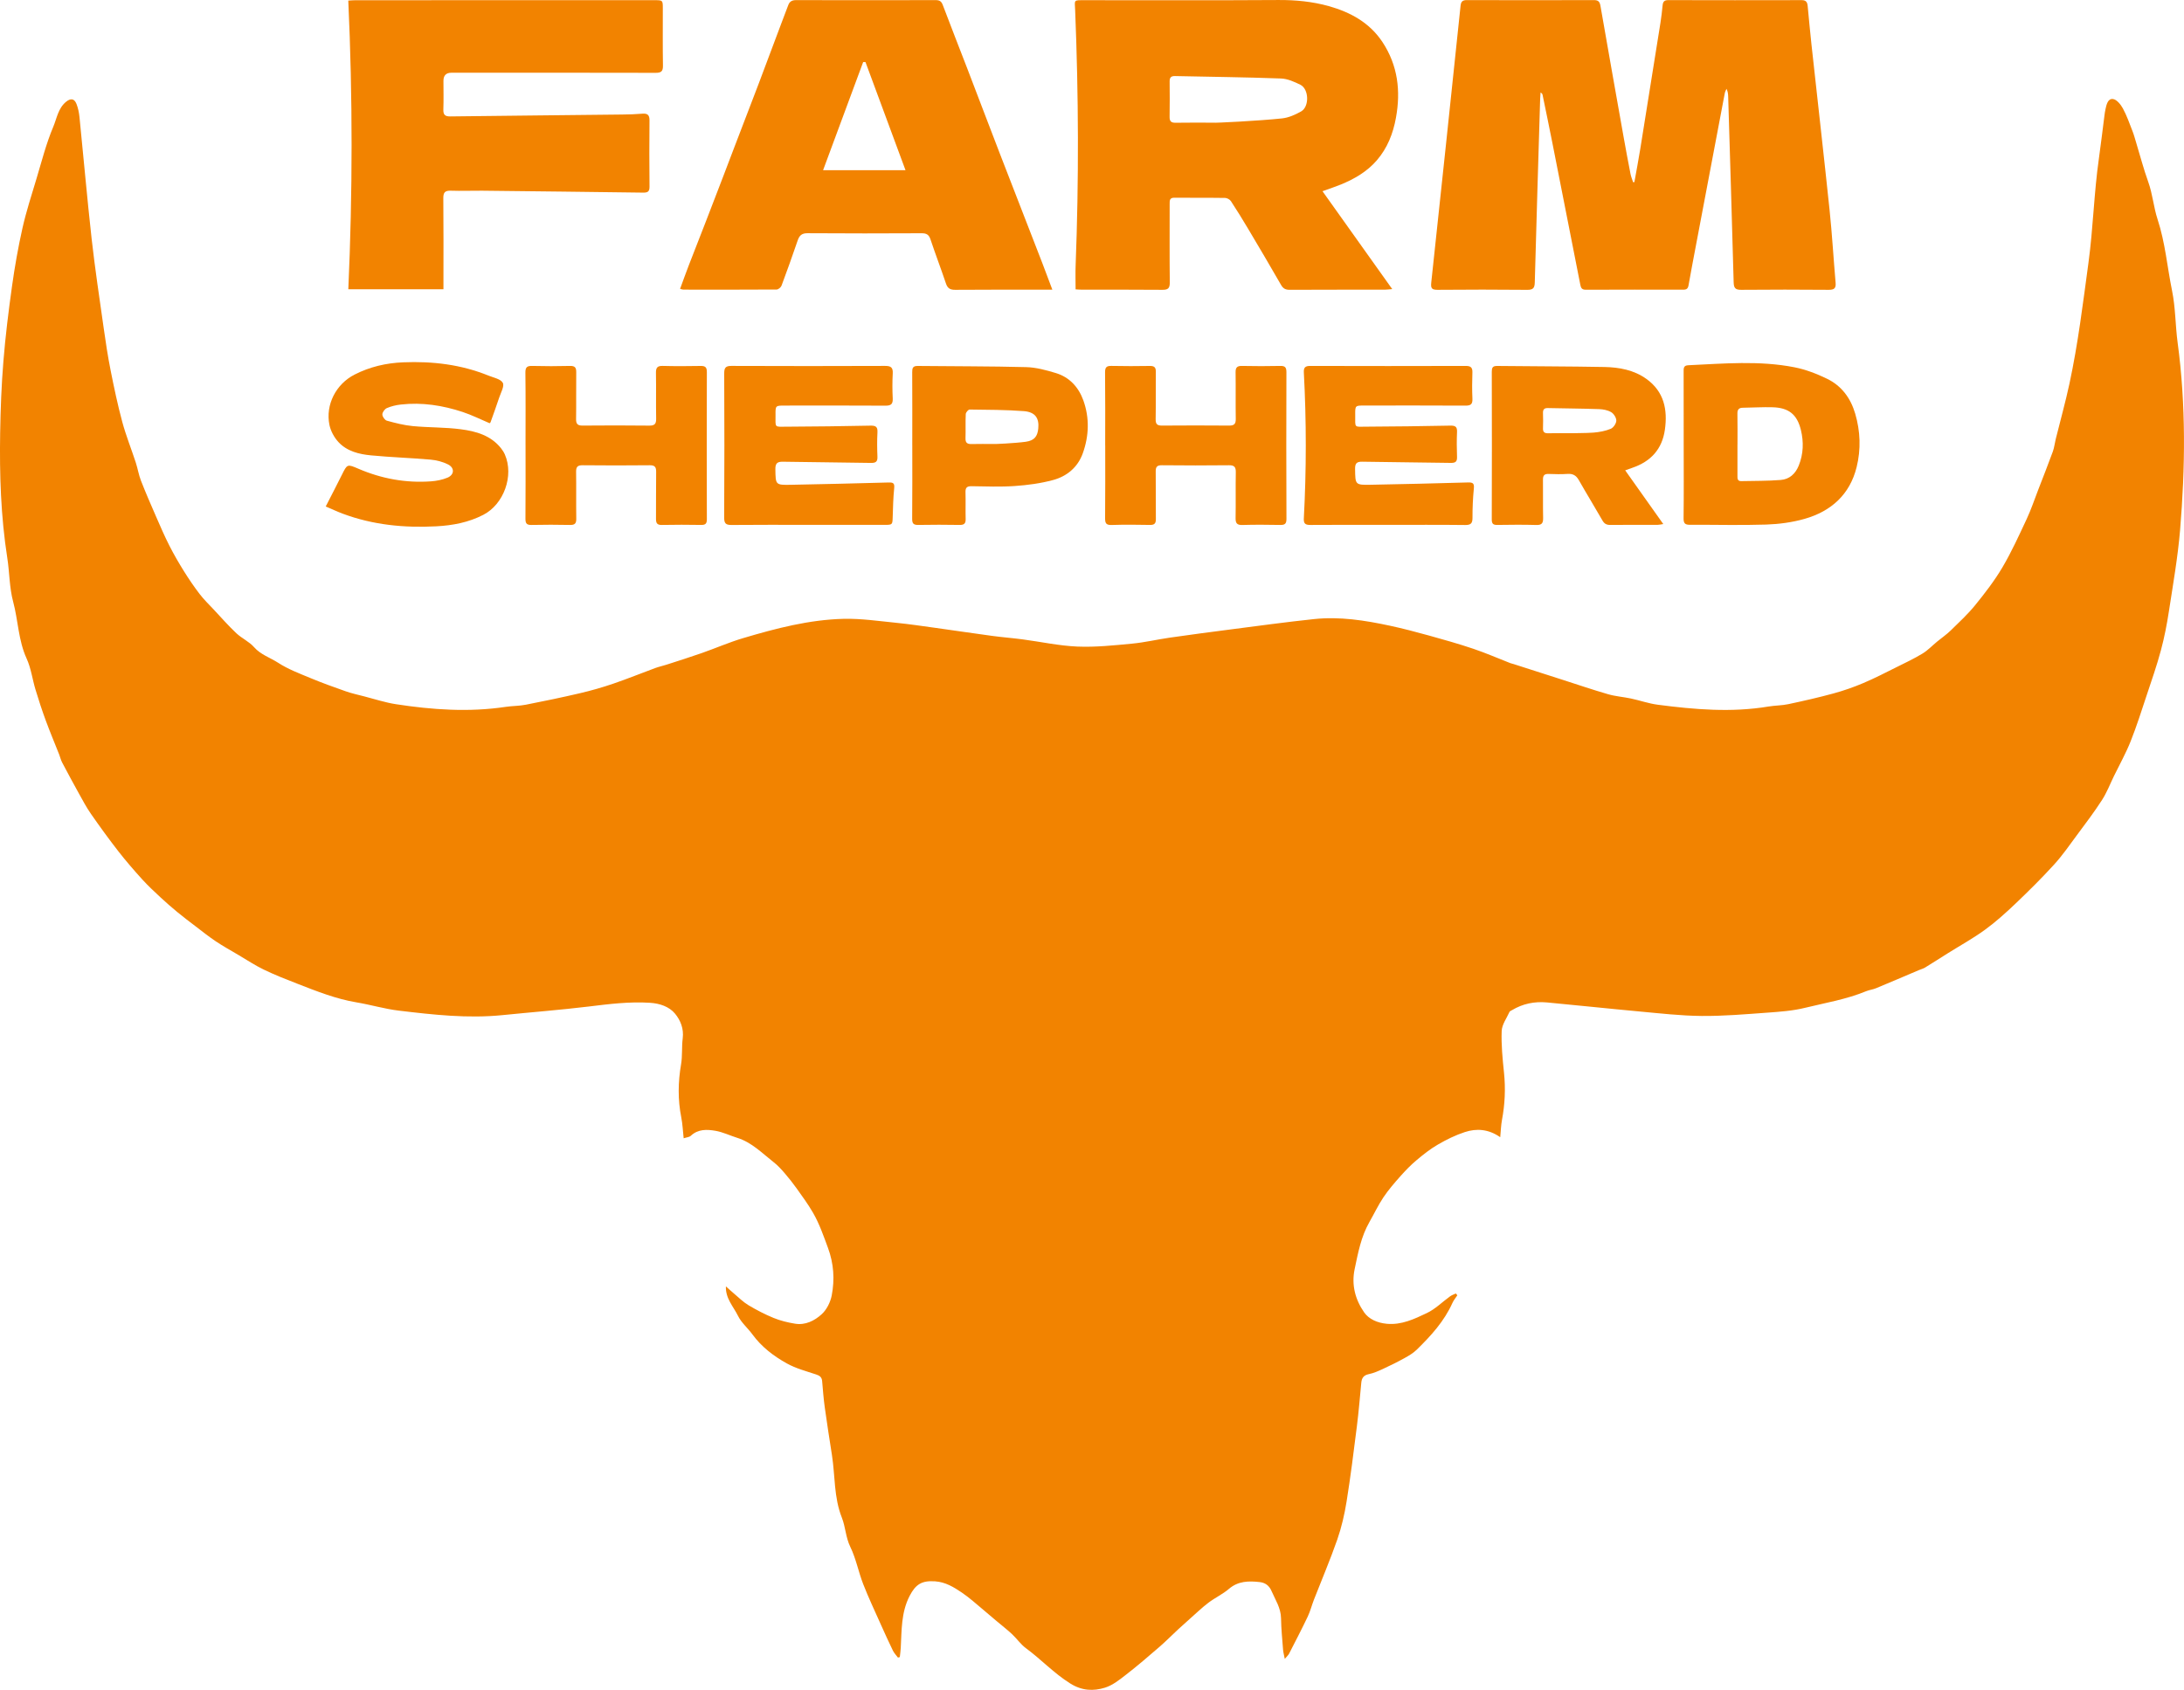 <svg width="115" height="89" viewBox="0 0 115 89" fill="none" xmlns="http://www.w3.org/2000/svg">
<g clip-path="url(#clip0_2_80)">
<path d="M78.997 59.896C78.378 59.463 77.749 59.424 77.132 59.625C76.639 59.786 76.162 60.022 75.712 60.283C75.311 60.515 74.94 60.81 74.584 61.11C74.279 61.366 73.999 61.656 73.734 61.955C73.42 62.309 73.107 62.671 72.844 63.063C72.568 63.476 72.355 63.93 72.108 64.362C71.667 65.133 71.509 65.989 71.33 66.842C71.154 67.678 71.365 68.449 71.827 69.117C72.079 69.483 72.536 69.677 73.023 69.722C73.797 69.795 74.471 69.471 75.126 69.16C75.576 68.948 75.945 68.572 76.355 68.276C76.445 68.211 76.556 68.175 76.658 68.126L76.737 68.221C76.649 68.355 76.543 68.481 76.478 68.626C76.045 69.593 75.344 70.358 74.599 71.087C74.413 71.269 74.176 71.408 73.945 71.535C73.578 71.738 73.201 71.924 72.82 72.1C72.58 72.21 72.332 72.322 72.075 72.374C71.8 72.431 71.703 72.579 71.679 72.832C71.607 73.596 71.543 74.362 71.447 75.124C71.281 76.445 71.117 77.766 70.906 79.08C70.797 79.759 70.64 80.439 70.415 81.088C70.044 82.154 69.598 83.195 69.188 84.248C69.072 84.546 68.995 84.86 68.858 85.147C68.545 85.805 68.208 86.45 67.877 87.098C67.84 87.17 67.773 87.226 67.651 87.372C67.61 87.158 67.572 87.027 67.561 86.893C67.519 86.341 67.462 85.788 67.454 85.234C67.445 84.684 67.149 84.251 66.944 83.778C66.824 83.503 66.61 83.356 66.332 83.326C65.754 83.261 65.198 83.265 64.709 83.685C64.382 83.965 63.977 84.151 63.632 84.412C63.291 84.671 62.982 84.97 62.66 85.254C62.45 85.44 62.24 85.627 62.034 85.819C61.703 86.125 61.387 86.448 61.046 86.743C60.474 87.238 59.899 87.733 59.302 88.196C58.956 88.465 58.59 88.761 58.184 88.887C57.575 89.075 56.973 89.053 56.358 88.669C55.499 88.133 54.821 87.396 54.017 86.805C53.742 86.602 53.541 86.302 53.288 86.066C53.029 85.824 52.747 85.608 52.476 85.379C52.259 85.197 52.047 85.01 51.829 84.831C51.437 84.508 51.063 84.159 50.644 83.877C50.221 83.592 49.785 83.323 49.235 83.286C48.537 83.239 48.213 83.443 47.896 84.056C47.446 84.931 47.481 85.865 47.43 86.795C47.421 86.957 47.397 87.117 47.38 87.277C47.347 87.286 47.313 87.293 47.281 87.302C47.191 87.179 47.081 87.067 47.015 86.933C46.794 86.477 46.584 86.014 46.377 85.552C46.063 84.847 45.731 84.147 45.451 83.429C45.202 82.786 45.074 82.091 44.775 81.476C44.529 80.972 44.523 80.425 44.329 79.934C43.904 78.864 43.978 77.732 43.806 76.632C43.674 75.791 43.543 74.949 43.426 74.105C43.364 73.652 43.33 73.194 43.29 72.737C43.272 72.538 43.167 72.454 42.977 72.392C42.453 72.218 41.904 72.074 41.428 71.808C40.733 71.421 40.097 70.937 39.617 70.278C39.373 69.945 39.037 69.665 38.86 69.304C38.619 68.812 38.199 68.393 38.223 67.753C38.365 67.879 38.505 68.01 38.652 68.133C38.901 68.342 39.134 68.578 39.41 68.743C39.835 68.996 40.279 69.228 40.737 69.415C41.094 69.561 41.48 69.654 41.862 69.717C42.407 69.808 42.892 69.559 43.263 69.222C43.529 68.982 43.726 68.585 43.795 68.228C43.957 67.386 43.905 66.554 43.595 65.717C43.362 65.087 43.145 64.454 42.81 63.874C42.554 63.429 42.247 63.013 41.949 62.593C41.751 62.316 41.539 62.047 41.316 61.789C41.139 61.584 40.953 61.379 40.74 61.213C40.134 60.74 39.59 60.17 38.825 59.93C38.439 59.809 38.067 59.626 37.674 59.558C37.227 59.481 36.757 59.46 36.374 59.821C36.299 59.893 36.161 59.898 35.999 59.952C35.956 59.56 35.942 59.201 35.873 58.852C35.688 57.919 35.701 56.994 35.862 56.057C35.939 55.608 35.89 55.139 35.949 54.686C36.014 54.179 35.829 53.731 35.543 53.386C35.232 53.012 34.736 52.849 34.231 52.816C33.146 52.745 32.076 52.881 31.001 53.012C29.493 53.194 27.978 53.311 26.468 53.464C24.632 53.651 22.812 53.445 20.996 53.228C20.248 53.139 19.516 52.917 18.771 52.793C17.68 52.611 16.665 52.203 15.644 51.806C15.051 51.576 14.458 51.342 13.886 51.066C13.426 50.844 12.997 50.558 12.555 50.297C12.154 50.06 11.745 49.834 11.358 49.575C10.992 49.331 10.647 49.053 10.295 48.785C9.975 48.541 9.652 48.298 9.342 48.042C9.039 47.792 8.744 47.535 8.457 47.268C8.125 46.959 7.79 46.649 7.487 46.314C7.051 45.833 6.625 45.341 6.227 44.83C5.729 44.189 5.252 43.532 4.789 42.866C4.55 42.523 4.354 42.151 4.151 41.786C3.851 41.246 3.558 40.702 3.27 40.155C3.202 40.025 3.17 39.876 3.116 39.738C2.88 39.14 2.63 38.547 2.408 37.944C2.212 37.41 2.035 36.868 1.87 36.323C1.705 35.778 1.635 35.193 1.4 34.681C0.963 33.724 0.958 32.679 0.692 31.689C0.491 30.945 0.504 30.146 0.383 29.378C0.042 27.195 -0.028 25 0.008 22.802C0.029 21.543 0.076 20.283 0.179 19.029C0.286 17.701 0.45 16.377 0.635 15.058C0.778 14.036 0.958 13.017 1.184 12.01C1.381 11.136 1.66 10.28 1.918 9.421C2.195 8.5 2.433 7.558 2.806 6.675C2.992 6.235 3.059 5.707 3.475 5.364C3.715 5.167 3.911 5.176 4.029 5.478C4.113 5.694 4.161 5.93 4.185 6.162C4.401 8.294 4.586 10.429 4.823 12.559C4.999 14.125 5.234 15.684 5.455 17.245C5.562 18.004 5.676 18.763 5.826 19.514C6.006 20.422 6.198 21.331 6.439 22.224C6.635 22.948 6.917 23.649 7.15 24.363C7.252 24.677 7.303 25.009 7.422 25.315C7.671 25.953 7.945 26.583 8.219 27.211C8.443 27.725 8.666 28.242 8.92 28.741C9.155 29.204 9.417 29.654 9.692 30.095C9.948 30.505 10.221 30.907 10.516 31.291C10.738 31.581 11.005 31.838 11.256 32.106C11.648 32.525 12.027 32.958 12.444 33.351C12.731 33.621 13.121 33.792 13.377 34.084C13.73 34.485 14.225 34.635 14.645 34.907C15.164 35.244 15.761 35.469 16.338 35.709C16.951 35.965 17.578 36.19 18.206 36.41C18.526 36.522 18.859 36.595 19.189 36.68C19.74 36.822 20.286 37.003 20.846 37.089C22.767 37.385 24.694 37.52 26.631 37.229C26.98 37.177 27.339 37.185 27.683 37.117C28.642 36.929 29.599 36.731 30.55 36.508C31.14 36.37 31.725 36.202 32.298 36.006C33.04 35.753 33.766 35.456 34.502 35.185C34.692 35.115 34.892 35.074 35.085 35.011C35.709 34.809 36.336 34.612 36.955 34.395C37.683 34.14 38.394 33.828 39.132 33.609C40.862 33.095 42.615 32.636 44.43 32.593C45.342 32.572 46.261 32.71 47.174 32.8C47.876 32.87 48.574 32.975 49.273 33.071C50.267 33.209 51.26 33.359 52.255 33.493C52.784 33.564 53.318 33.605 53.847 33.675C54.81 33.802 55.768 34.014 56.733 34.054C57.688 34.094 58.651 33.99 59.606 33.9C60.273 33.837 60.931 33.68 61.597 33.584C62.644 33.434 63.692 33.294 64.741 33.159C66.226 32.968 67.709 32.763 69.197 32.606C70.541 32.464 71.866 32.672 73.177 32.953C73.874 33.103 74.565 33.285 75.252 33.475C76.031 33.691 76.81 33.911 77.575 34.169C78.233 34.391 78.872 34.67 79.519 34.923C79.579 34.946 79.643 34.957 79.704 34.977C80.564 35.253 81.425 35.531 82.286 35.806C83.083 36.062 83.875 36.333 84.679 36.565C85.067 36.677 85.479 36.705 85.876 36.789C86.352 36.891 86.817 37.056 87.297 37.118C89.232 37.37 91.17 37.537 93.116 37.212C93.463 37.154 93.823 37.16 94.166 37.087C94.963 36.917 95.759 36.737 96.545 36.522C97.077 36.377 97.603 36.193 98.112 35.977C98.704 35.728 99.276 35.43 99.852 35.144C100.318 34.913 100.79 34.69 101.233 34.421C101.514 34.25 101.746 34.001 102.002 33.791C102.239 33.596 102.495 33.421 102.714 33.208C103.156 32.777 103.612 32.355 104 31.878C104.515 31.243 105.021 30.589 105.436 29.887C105.919 29.068 106.314 28.195 106.718 27.332C106.95 26.835 107.125 26.311 107.323 25.798C107.583 25.127 107.847 24.458 108.093 23.783C108.169 23.575 108.192 23.348 108.245 23.131C108.488 22.153 108.759 21.181 108.971 20.196C109.423 18.091 109.682 15.957 109.971 13.825C110.218 12.003 110.259 10.169 110.518 8.354C110.626 7.594 110.714 6.832 110.813 6.071C110.826 5.965 110.843 5.86 110.865 5.755C110.918 5.511 110.989 5.183 111.258 5.215C111.453 5.237 111.669 5.502 111.782 5.71C111.987 6.087 112.129 6.501 112.287 6.903C112.364 7.1 112.419 7.306 112.48 7.509C112.69 8.197 112.87 8.895 113.114 9.571C113.348 10.217 113.398 10.908 113.607 11.546C114.012 12.778 114.116 14.06 114.372 15.315C114.554 16.209 114.543 17.14 114.665 18.049C115.107 21.334 115.067 24.627 114.794 27.918C114.674 29.349 114.424 30.77 114.206 32.191C114.1 32.884 113.966 33.576 113.784 34.252C113.572 35.044 113.301 35.821 113.041 36.6C112.768 37.421 112.508 38.248 112.188 39.05C111.939 39.674 111.608 40.267 111.312 40.873C111.106 41.296 110.936 41.743 110.683 42.135C110.275 42.769 109.817 43.371 109.367 43.978C108.977 44.505 108.602 45.05 108.161 45.534C107.514 46.245 106.829 46.923 106.132 47.588C105.619 48.076 105.09 48.555 104.518 48.971C103.896 49.424 103.216 49.798 102.562 50.208C102.163 50.458 101.768 50.713 101.367 50.959C101.268 51.019 101.151 51.048 101.043 51.094C100.291 51.413 99.54 51.735 98.785 52.048C98.619 52.118 98.432 52.136 98.265 52.205C97.225 52.635 96.117 52.818 95.034 53.083C94.395 53.24 93.724 53.287 93.063 53.335C91.912 53.418 90.756 53.519 89.603 53.509C88.504 53.5 87.405 53.372 86.308 53.271C84.69 53.123 83.075 52.948 81.457 52.797C80.803 52.736 80.181 52.862 79.612 53.205C79.567 53.233 79.502 53.254 79.484 53.295C79.334 53.628 79.085 53.961 79.072 54.303C79.045 55.033 79.119 55.77 79.195 56.501C79.28 57.337 79.243 58.16 79.088 58.983C79.036 59.259 79.029 59.544 78.996 59.893L78.997 59.896Z" fill="#F28300"/>
<path d="M86.06 9.591C86.164 9.008 86.276 8.427 86.37 7.842C86.728 5.632 87.08 3.42 87.431 1.208C87.479 0.903 87.516 0.596 87.545 0.288C87.563 0.1 87.626 0.005 87.84 0.006C90.183 0.012 92.527 0.013 94.871 0.007C95.104 0.007 95.165 0.12 95.184 0.314C95.249 0.993 95.311 1.673 95.385 2.352C95.702 5.257 96.034 8.16 96.338 11.066C96.471 12.339 96.544 13.617 96.655 14.892C96.682 15.191 96.573 15.269 96.28 15.265C94.749 15.252 93.219 15.251 91.689 15.265C91.377 15.269 91.295 15.171 91.287 14.869C91.199 11.605 91.097 8.342 90.998 5.078C90.994 4.951 90.983 4.825 90.909 4.678C90.879 4.754 90.835 4.829 90.82 4.907C90.311 7.589 89.803 10.27 89.296 12.952C89.166 13.643 89.033 14.334 88.911 15.026C88.882 15.196 88.81 15.258 88.638 15.258C86.926 15.255 85.214 15.253 83.501 15.261C83.281 15.262 83.243 15.151 83.208 14.975C82.721 12.484 82.231 9.994 81.737 7.505C81.572 6.669 81.397 5.834 81.226 4.999C81.216 4.953 81.193 4.91 81.119 4.873C81.112 4.983 81.101 5.093 81.098 5.203C81.001 8.424 80.902 11.645 80.815 14.867C80.807 15.162 80.735 15.269 80.418 15.266C78.845 15.25 77.272 15.251 75.699 15.265C75.386 15.267 75.331 15.178 75.364 14.88C75.886 10.023 76.399 5.163 76.907 0.304C76.931 0.069 77.021 0.004 77.249 0.005C79.475 0.012 81.701 0.012 83.927 0.005C84.16 0.004 84.236 0.091 84.273 0.31C84.673 2.611 85.082 4.91 85.491 7.209C85.607 7.86 85.728 8.509 85.855 9.158C85.884 9.307 85.945 9.451 85.992 9.597C86.015 9.596 86.037 9.594 86.06 9.592L86.06 9.591Z" fill="#F28300"/>
<path d="M56.636 15.241C56.636 14.787 56.622 14.382 56.638 13.98C56.811 9.499 56.794 5.021 56.613 0.541C56.591 -0.022 56.506 0.01 57.131 0.01C60.522 0.009 63.914 0.023 67.306 0.001C68.215 -0.005 69.108 0.081 69.971 0.323C71.106 0.642 72.118 1.192 72.794 2.214C73.604 3.441 73.763 4.787 73.505 6.201C73.355 7.03 73.057 7.797 72.496 8.446C71.981 9.042 71.323 9.421 70.609 9.716C70.317 9.836 70.015 9.934 69.637 10.071C70.864 11.794 72.066 13.482 73.309 15.227C73.135 15.241 73.025 15.257 72.915 15.258C71.245 15.26 69.576 15.255 67.907 15.264C67.687 15.265 67.563 15.196 67.452 15.002C66.886 14.015 66.307 13.036 65.725 12.057C65.432 11.563 65.131 11.074 64.816 10.595C64.758 10.506 64.614 10.427 64.509 10.425C63.621 10.411 62.733 10.424 61.845 10.413C61.58 10.409 61.589 10.564 61.589 10.745C61.59 12.121 61.58 13.497 61.596 14.874C61.6 15.189 61.499 15.269 61.195 15.265C59.794 15.251 58.391 15.26 56.99 15.258C56.874 15.258 56.758 15.248 56.636 15.241ZM63.892 6.461C63.894 6.485 66.306 6.365 67.506 6.236C67.851 6.199 68.204 6.044 68.511 5.869C68.954 5.617 68.926 4.689 68.472 4.464C68.153 4.307 67.795 4.146 67.45 4.134C65.59 4.066 63.728 4.046 61.868 4.006C61.658 4.001 61.586 4.091 61.588 4.292C61.594 4.911 61.596 5.53 61.586 6.149C61.582 6.382 61.661 6.47 61.902 6.465C62.565 6.453 63.229 6.461 63.892 6.461H63.892Z" fill="#F28300"/>
<path d="M55.411 15.258H55.014C53.44 15.258 51.867 15.252 50.294 15.265C50.024 15.267 49.894 15.181 49.809 14.929C49.547 14.151 49.255 13.385 48.995 12.607C48.913 12.36 48.786 12.284 48.53 12.285C46.529 12.295 44.527 12.298 42.526 12.283C42.218 12.28 42.091 12.403 42.001 12.668C41.73 13.464 41.446 14.256 41.152 15.045C41.118 15.135 40.984 15.248 40.895 15.249C39.258 15.26 37.62 15.257 35.983 15.255C35.933 15.255 35.884 15.232 35.81 15.214C35.967 14.789 36.111 14.382 36.267 13.978C36.568 13.194 36.878 12.413 37.182 11.629C37.485 10.847 37.785 10.063 38.086 9.279C38.261 8.822 38.434 8.363 38.609 7.906C39.049 6.755 39.494 5.606 39.931 4.454C40.343 3.369 40.746 2.282 41.155 1.196C41.27 0.888 41.39 0.582 41.505 0.273C41.577 0.079 41.703 0.005 41.919 0.006C44.37 0.013 46.821 0.012 49.272 0.006C49.474 0.006 49.57 0.07 49.643 0.264C50.063 1.381 50.503 2.489 50.93 3.602C51.507 5.103 52.074 6.606 52.653 8.105C53.396 10.032 54.148 11.955 54.893 13.88C55.061 14.314 55.221 14.751 55.413 15.258H55.411ZM45.573 3.27H45.45C44.75 5.157 44.051 7.044 43.34 8.964H47.68C46.965 7.031 46.269 5.15 45.573 3.27Z" fill="#F28300"/>
<path d="M23.349 15.236H18.341C18.568 10.162 18.573 5.112 18.339 0.031C18.503 0.022 18.617 0.011 18.731 0.011C23.975 0.01 29.219 0.01 34.463 0.01C34.899 0.01 34.901 0.012 34.901 0.448C34.902 1.451 34.892 2.455 34.908 3.457C34.913 3.755 34.817 3.837 34.524 3.836C30.939 3.827 27.354 3.83 23.769 3.831C23.491 3.831 23.351 3.972 23.35 4.255C23.35 4.757 23.363 5.259 23.345 5.76C23.335 6.036 23.426 6.136 23.709 6.132C26.727 6.094 29.744 6.066 32.761 6.032C33.114 6.029 33.468 6.018 33.82 5.988C34.097 5.965 34.202 6.057 34.2 6.343C34.189 7.506 34.188 8.67 34.201 9.832C34.204 10.101 34.095 10.149 33.856 10.145C31.032 10.106 28.206 10.075 25.381 10.044C24.835 10.039 24.289 10.063 23.744 10.044C23.44 10.034 23.339 10.126 23.343 10.44C23.358 11.902 23.35 13.364 23.35 14.825V15.237L23.349 15.236Z" fill="#F28300"/>
<path d="M42.542 27.643C41.204 27.643 39.866 27.636 38.529 27.649C38.228 27.652 38.13 27.58 38.132 27.259C38.147 24.732 38.146 22.203 38.134 19.676C38.133 19.373 38.2 19.27 38.519 19.272C41.216 19.283 43.913 19.283 46.609 19.272C46.917 19.271 47.025 19.36 47.008 19.669C46.984 20.105 46.986 20.545 47.007 20.982C47.02 21.273 46.927 21.368 46.627 21.366C44.862 21.354 43.096 21.361 41.33 21.361C40.835 21.361 40.832 21.361 40.836 21.842C40.842 22.55 40.741 22.477 41.468 22.473C42.923 22.465 44.378 22.449 45.833 22.418C46.11 22.412 46.218 22.476 46.203 22.768C46.18 23.193 46.184 23.621 46.202 24.048C46.214 24.321 46.112 24.387 45.848 24.381C44.307 24.352 42.767 24.347 41.226 24.318C40.916 24.312 40.823 24.413 40.828 24.72C40.841 25.54 40.828 25.549 41.661 25.533C43.373 25.5 45.085 25.46 46.796 25.412C47.038 25.405 47.11 25.456 47.084 25.713C47.033 26.211 47.022 26.714 47.006 27.214C46.992 27.643 46.999 27.644 46.555 27.644C45.217 27.644 43.879 27.644 42.542 27.644V27.643Z" fill="#F28300"/>
<path d="M73.075 27.643C71.715 27.643 70.356 27.638 68.997 27.648C68.736 27.65 68.639 27.581 68.654 27.306C68.791 24.746 68.792 22.186 68.655 19.626C68.641 19.363 68.718 19.272 68.99 19.273C71.72 19.281 74.449 19.281 77.178 19.273C77.442 19.272 77.54 19.354 77.53 19.621C77.513 20.079 77.511 20.539 77.531 20.997C77.543 21.276 77.457 21.366 77.17 21.364C75.394 21.353 73.617 21.359 71.84 21.359C71.359 21.359 71.355 21.359 71.36 21.851C71.365 22.56 71.278 22.475 71.967 22.472C73.434 22.465 74.9 22.446 76.365 22.417C76.625 22.412 76.733 22.471 76.721 22.748C76.702 23.185 76.704 23.624 76.721 24.061C76.731 24.321 76.633 24.385 76.384 24.38C74.832 24.352 73.281 24.347 71.729 24.317C71.427 24.312 71.349 24.415 71.353 24.703C71.365 25.538 71.353 25.547 72.201 25.531C73.902 25.498 75.604 25.46 77.304 25.41C77.568 25.403 77.633 25.468 77.606 25.733C77.556 26.242 77.534 26.755 77.535 27.267C77.536 27.555 77.457 27.654 77.154 27.651C75.795 27.635 74.436 27.644 73.076 27.643H73.075Z" fill="#F28300"/>
<path d="M88.656 23.457C88.656 22.168 88.657 20.878 88.653 19.587C88.653 19.406 88.637 19.249 88.896 19.237C90.764 19.151 92.638 18.98 94.492 19.345C95.08 19.461 95.661 19.685 96.203 19.948C96.968 20.319 97.446 20.966 97.687 21.786C97.96 22.718 97.993 23.665 97.763 24.599C97.407 26.046 96.419 26.93 95.021 27.328C94.37 27.513 93.677 27.606 93 27.628C91.665 27.672 90.327 27.633 88.99 27.64C88.728 27.642 88.646 27.567 88.65 27.294C88.666 26.015 88.657 24.735 88.656 23.456L88.656 23.457ZM91.487 23.42C91.487 23.963 91.487 24.506 91.487 25.049C91.487 25.19 91.476 25.345 91.686 25.34C92.379 25.325 93.074 25.334 93.764 25.279C94.221 25.243 94.537 24.96 94.714 24.523C94.963 23.906 94.98 23.272 94.826 22.641C94.624 21.822 94.184 21.476 93.343 21.45C92.821 21.434 92.298 21.47 91.775 21.475C91.555 21.477 91.48 21.575 91.485 21.791C91.496 22.334 91.489 22.877 91.489 23.42H91.487Z" fill="#F28300"/>
<path d="M85.577 24.774C86.255 25.729 86.903 26.645 87.581 27.601C87.448 27.62 87.369 27.642 87.29 27.642C86.455 27.644 85.62 27.639 84.786 27.647C84.591 27.649 84.476 27.584 84.378 27.413C83.97 26.7 83.539 26.001 83.134 25.287C82.995 25.042 82.823 24.94 82.541 24.96C82.211 24.983 81.877 24.974 81.546 24.962C81.324 24.954 81.243 25.038 81.246 25.261C81.255 25.932 81.239 26.605 81.254 27.276C81.259 27.544 81.194 27.659 80.898 27.65C80.214 27.63 79.528 27.637 78.844 27.647C78.626 27.651 78.55 27.589 78.55 27.357C78.559 24.765 78.558 22.174 78.551 19.582C78.551 19.372 78.591 19.272 78.829 19.274C80.712 19.296 82.595 19.294 84.477 19.329C85.264 19.344 86.04 19.487 86.698 19.961C87.623 20.629 87.816 21.577 87.665 22.637C87.519 23.66 86.923 24.306 85.957 24.636C85.85 24.672 85.744 24.712 85.575 24.773L85.577 24.774ZM82.763 22.817C82.763 22.809 83.535 22.816 83.917 22.784C84.222 22.758 84.536 22.7 84.816 22.584C84.955 22.526 85.103 22.307 85.108 22.157C85.112 22.006 84.977 21.792 84.841 21.71C84.658 21.601 84.417 21.555 84.198 21.548C83.301 21.516 82.403 21.512 81.505 21.492C81.308 21.487 81.241 21.57 81.247 21.758C81.256 22.025 81.257 22.291 81.247 22.558C81.24 22.752 81.322 22.823 81.512 22.819C81.929 22.811 82.346 22.816 82.763 22.816L82.763 22.817Z" fill="#F28300"/>
<path d="M17.152 26.675C17.452 26.089 17.731 25.553 18 25.012C18.284 24.44 18.282 24.434 18.873 24.688C20.093 25.213 21.366 25.446 22.692 25.352C22.985 25.331 23.289 25.271 23.56 25.159C23.929 25.006 23.948 24.639 23.589 24.459C23.311 24.319 22.984 24.236 22.672 24.208C21.629 24.117 20.581 24.084 19.538 23.984C18.907 23.924 18.271 23.769 17.822 23.284C17.596 23.04 17.412 22.701 17.346 22.377C17.13 21.311 17.698 20.225 18.668 19.73C19.471 19.32 20.321 19.121 21.226 19.083C22.776 19.02 24.28 19.197 25.723 19.783C25.99 19.892 26.362 19.959 26.475 20.163C26.57 20.334 26.372 20.678 26.286 20.939C26.142 21.374 25.985 21.805 25.831 22.237C25.821 22.264 25.79 22.283 25.782 22.291C25.303 22.088 24.845 21.858 24.364 21.699C23.309 21.351 22.223 21.18 21.108 21.306C20.856 21.334 20.6 21.395 20.369 21.494C20.257 21.543 20.133 21.713 20.133 21.829C20.133 21.942 20.262 22.127 20.37 22.157C20.819 22.28 21.277 22.399 21.739 22.442C22.579 22.522 23.431 22.499 24.265 22.609C25.062 22.713 25.845 22.93 26.384 23.612C26.462 23.712 26.534 23.822 26.584 23.938C27.072 25.052 26.531 26.559 25.448 27.116C24.673 27.516 23.838 27.674 22.975 27.72C21.291 27.809 19.641 27.651 18.05 27.056C17.752 26.945 17.464 26.808 17.153 26.676L17.152 26.675Z" fill="#F28300"/>
<path d="M48.036 23.446C48.036 22.167 48.041 20.887 48.033 19.607C48.031 19.39 48.061 19.272 48.321 19.274C50.225 19.296 52.13 19.286 54.032 19.336C54.557 19.349 55.088 19.495 55.595 19.648C56.317 19.867 56.795 20.394 57.044 21.087C57.376 22.012 57.344 22.959 57.013 23.88C56.749 24.613 56.179 25.086 55.449 25.283C54.795 25.46 54.11 25.551 53.433 25.598C52.677 25.651 51.914 25.619 51.155 25.608C50.918 25.605 50.832 25.682 50.839 25.921C50.853 26.39 50.835 26.86 50.847 27.329C50.853 27.561 50.778 27.651 50.535 27.647C49.808 27.635 49.08 27.634 48.353 27.647C48.097 27.652 48.028 27.57 48.031 27.317C48.044 26.026 48.036 24.736 48.037 23.446L48.036 23.446ZM52.32 23.384C52.322 23.396 53.453 23.345 54.011 23.267C54.46 23.204 54.629 22.992 54.671 22.57C54.725 22.017 54.507 21.698 53.903 21.653C52.957 21.582 52.005 21.582 51.056 21.57C50.986 21.569 50.858 21.72 50.853 21.805C50.832 22.23 50.853 22.657 50.839 23.083C50.831 23.331 50.942 23.394 51.167 23.387C51.551 23.377 51.935 23.384 52.32 23.384Z" fill="#F28300"/>
<path d="M27.672 23.443C27.672 22.174 27.682 20.905 27.665 19.636C27.661 19.348 27.744 19.265 28.024 19.273C28.687 19.29 29.351 19.29 30.014 19.273C30.276 19.267 30.345 19.362 30.342 19.607C30.331 20.428 30.347 21.25 30.334 22.072C30.329 22.341 30.427 22.418 30.687 22.415C31.854 22.405 33.02 22.403 34.186 22.417C34.473 22.42 34.555 22.322 34.55 22.046C34.535 21.246 34.554 20.446 34.54 19.646C34.534 19.374 34.606 19.263 34.898 19.272C35.561 19.29 36.225 19.286 36.888 19.274C37.133 19.27 37.222 19.337 37.22 19.599C37.211 22.18 37.213 24.762 37.22 27.343C37.22 27.561 37.163 27.65 36.933 27.647C36.238 27.636 35.542 27.634 34.847 27.648C34.595 27.653 34.54 27.546 34.542 27.323C34.55 26.502 34.537 25.68 34.55 24.858C34.554 24.602 34.484 24.501 34.209 24.504C33.032 24.517 31.855 24.516 30.678 24.504C30.405 24.501 30.33 24.598 30.335 24.857C30.348 25.678 30.331 26.5 30.344 27.321C30.348 27.576 30.261 27.654 30.01 27.648C29.337 27.634 28.662 27.633 27.988 27.648C27.727 27.654 27.666 27.562 27.668 27.314C27.679 26.024 27.673 24.733 27.673 23.443L27.672 23.443Z" fill="#F28300"/>
<path d="M58.194 23.463C58.194 22.183 58.203 20.903 58.188 19.623C58.185 19.356 58.253 19.265 58.524 19.272C59.197 19.287 59.873 19.285 60.546 19.274C60.783 19.27 60.865 19.349 60.861 19.587C60.851 20.419 60.866 21.251 60.852 22.084C60.849 22.338 60.934 22.417 61.185 22.415C62.362 22.406 63.54 22.405 64.717 22.415C64.98 22.418 65.074 22.333 65.07 22.068C65.057 21.246 65.073 20.424 65.061 19.603C65.058 19.351 65.146 19.268 65.397 19.273C66.071 19.287 66.746 19.288 67.42 19.273C67.682 19.267 67.738 19.366 67.737 19.611C67.729 22.182 67.728 24.753 67.739 27.325C67.741 27.59 67.653 27.652 67.409 27.648C66.746 27.636 66.082 27.63 65.419 27.65C65.126 27.659 65.056 27.549 65.061 27.279C65.076 26.479 65.057 25.678 65.072 24.878C65.076 24.607 65.004 24.5 64.713 24.504C63.536 24.518 62.359 24.516 61.182 24.504C60.925 24.501 60.851 24.589 60.855 24.837C60.867 25.669 60.852 26.501 60.863 27.334C60.865 27.568 60.791 27.652 60.55 27.647C59.876 27.634 59.201 27.628 58.528 27.65C58.219 27.66 58.188 27.531 58.19 27.271C58.203 26.002 58.196 24.733 58.196 23.463H58.194Z" fill="#F28300"/>
</g>
<defs>
<clipPath id="clip0_2_80">
<rect width="115" height="89" fill="white"/>
</clipPath>
</defs>
</svg>
